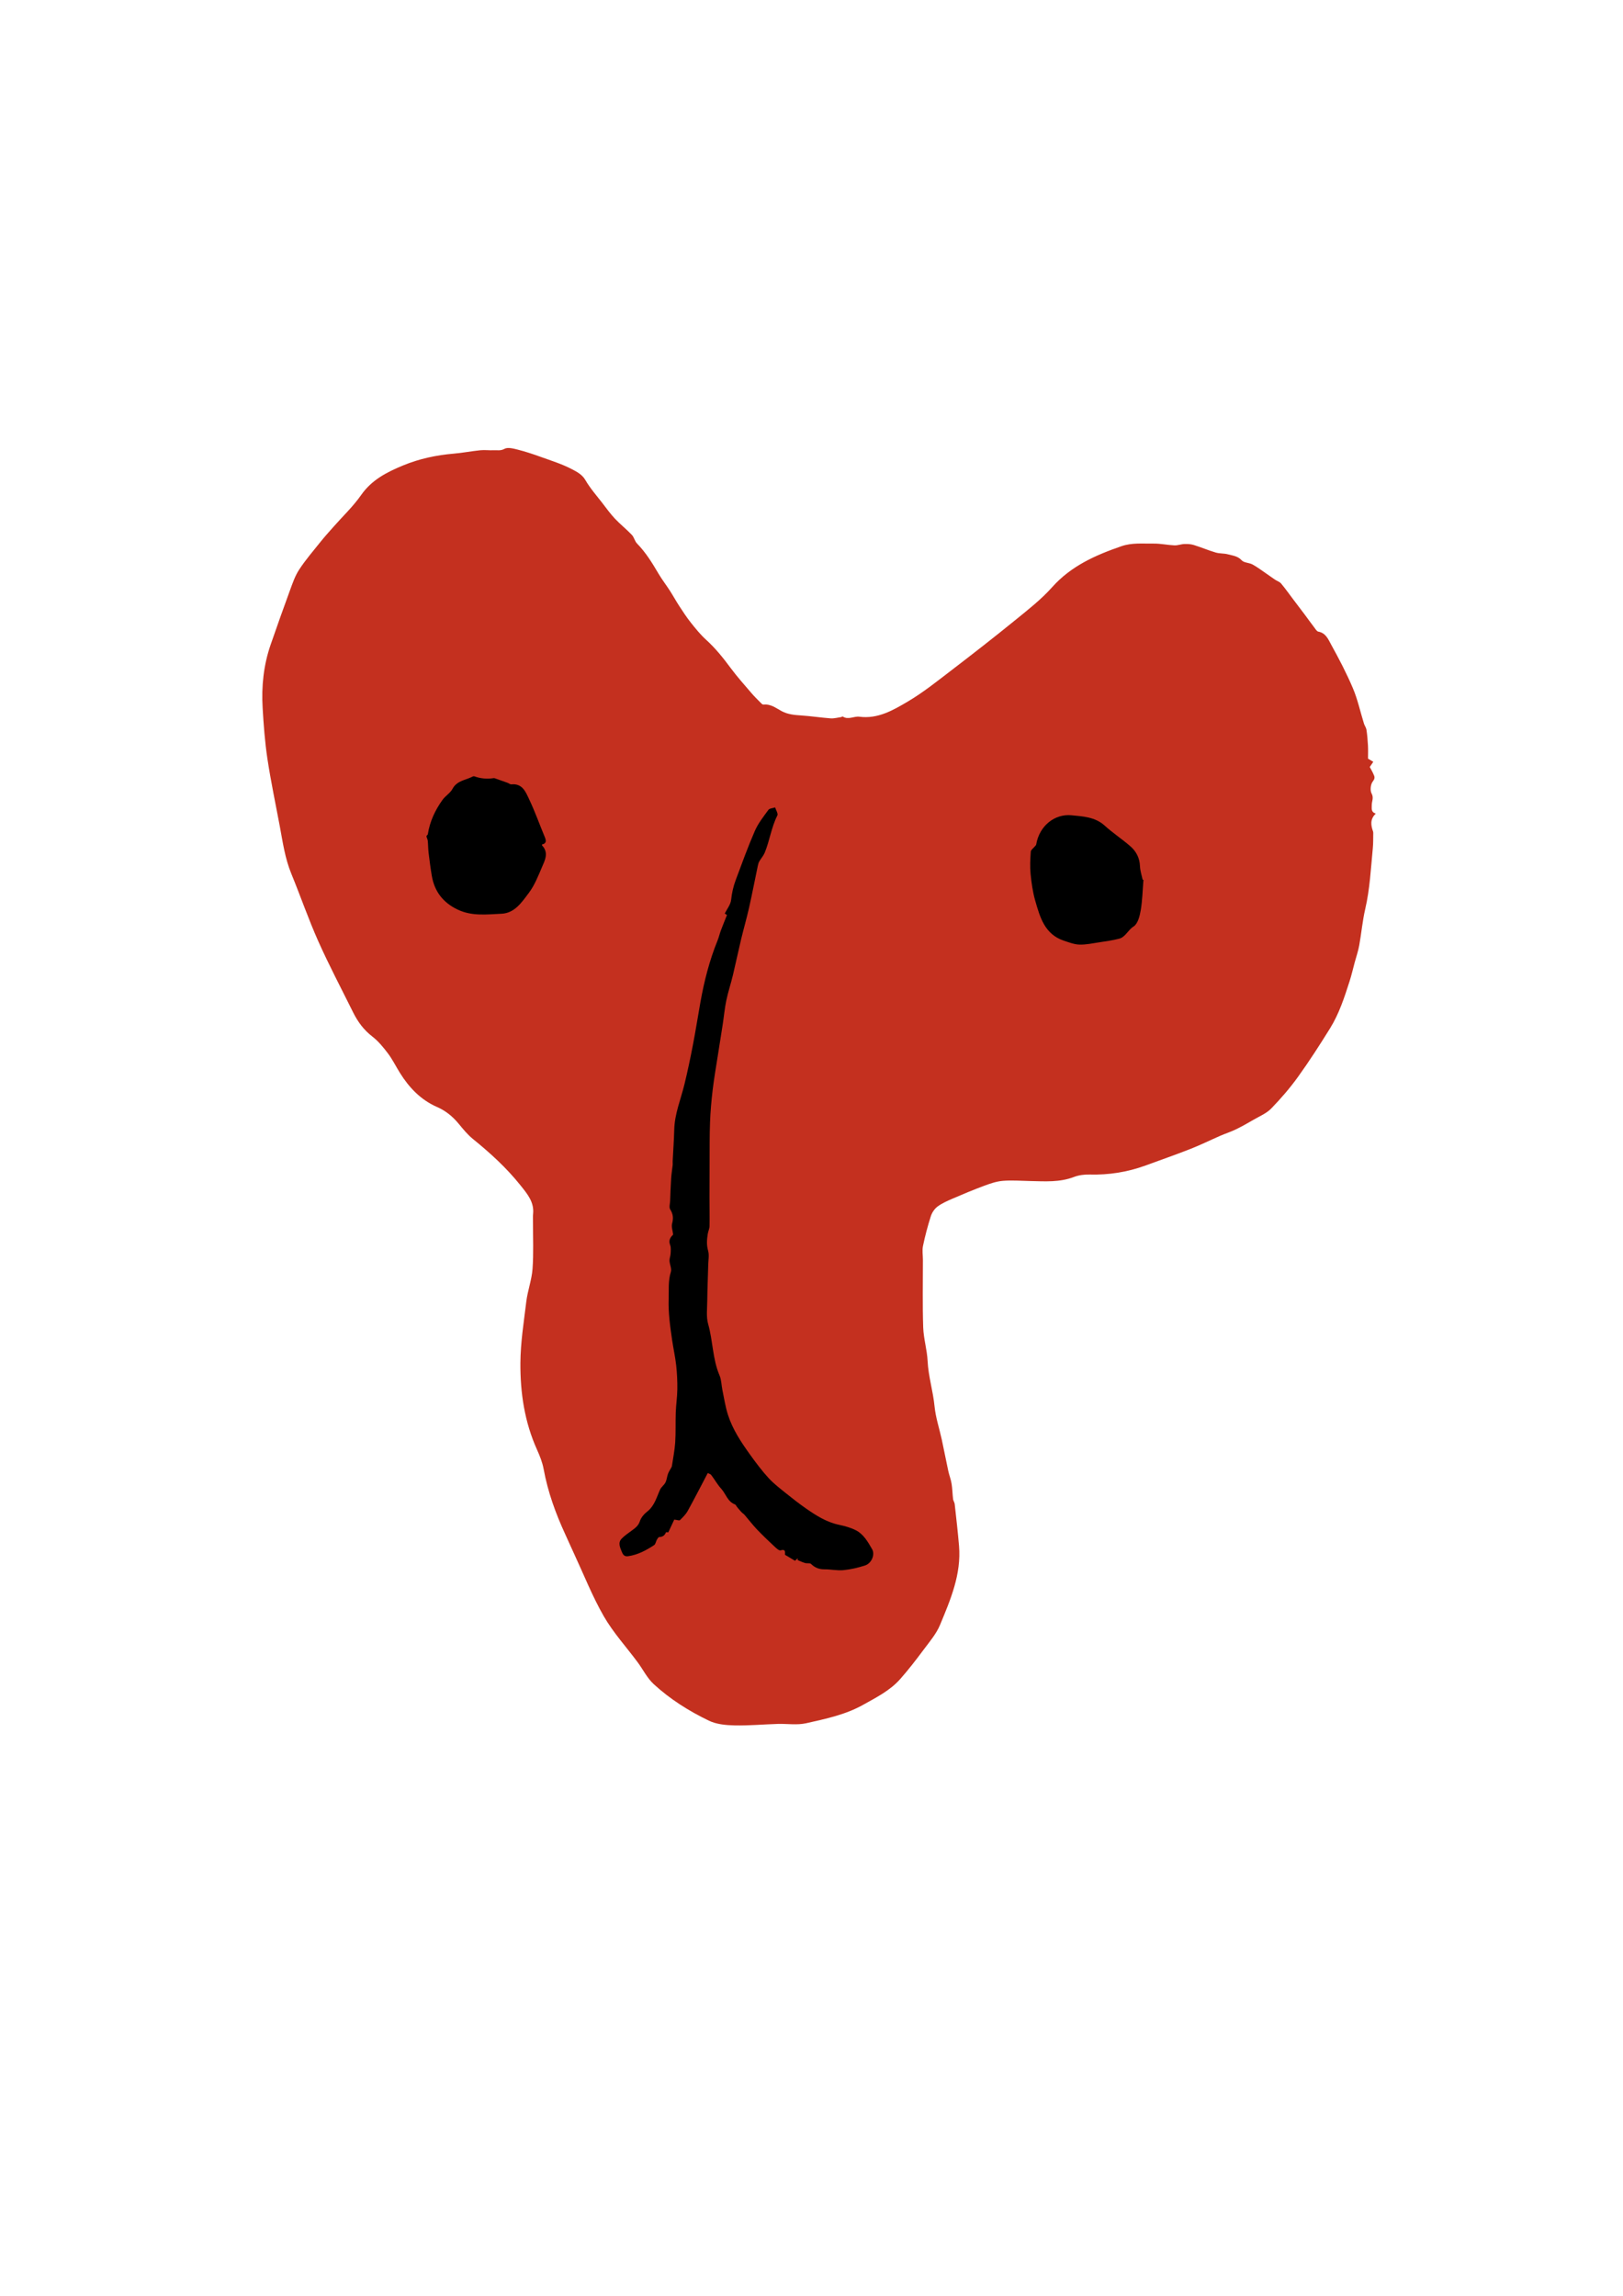 <?xml version="1.0" encoding="UTF-8"?>
<svg data-bbox="96.203 164.286 408.397 468.453" viewBox="0 0 595.28 841.89" xmlns="http://www.w3.org/2000/svg" data-type="color">
    <g>
        <path d="M504.6 298.36c-1.76-.54-1.47-1.79-1.47-3.17.01-1.36.81-2.62-.06-4.21-.61-1.11-.38-3.34.4-4.35.7-.9.81-1.49.5-2.26-.51-1.25-1.21-2.41-1.57-3.12.62-.9.96-1.39 1.29-1.88-.57-.35-1.14-.7-1.93-1.17 0-1.4.07-3.12-.02-4.83-.1-1.93-.27-3.86-.55-5.76-.12-.78-.68-1.48-.92-2.26-1.34-4.31-2.29-8.79-4.04-12.93-2.32-5.49-5.11-10.81-7.99-16.03-1.04-1.89-1.94-4.27-4.69-4.76-.6-.11-1.11-1.01-1.57-1.62-1.19-1.55-2.32-3.14-3.49-4.71-1.4-1.87-2.82-3.73-4.24-5.6-1.45-1.92-2.84-3.89-4.38-5.73-.54-.64-1.48-.91-2.21-1.4-1.07-.71-2.1-1.48-3.16-2.2-1.68-1.14-3.3-2.39-5.08-3.36-1.25-.69-3.14-.6-4-1.54-1.45-1.59-3.28-1.71-5.03-2.19-1.45-.4-3.05-.23-4.49-.66-2.7-.8-5.31-1.91-8-2.75-1.09-.34-2.3-.42-3.45-.38-1.24.04-2.48.56-3.71.5-2.54-.11-5.08-.69-7.61-.65-3.94.07-7.86-.4-11.81.96-9.53 3.29-18.46 7.23-25.42 15.03-4.01 4.5-8.87 8.29-13.57 12.11-7.72 6.28-15.58 12.4-23.48 18.45-5.16 3.95-10.28 8.06-15.85 11.35-5.39 3.18-10.99 6.48-17.81 5.59-2-.26-4.05 1.26-6.08-.07-.12-.08-.44.19-.68.22-1.26.17-2.54.54-3.78.45-3.61-.27-7.2-.83-10.81-1.07-2.47-.16-4.83-.36-7.11-1.56-2.07-1.1-4.02-2.71-6.64-2.42-.25.03-.6-.18-.8-.38-1.25-1.26-2.53-2.5-3.68-3.84-2.58-3.02-5.25-5.99-7.61-9.18-2.76-3.73-5.62-7.3-9.08-10.43-2.02-1.83-3.76-4-5.47-6.14-1.54-1.93-2.9-4.01-4.25-6.08-1.21-1.84-2.26-3.78-3.45-5.63-1.38-2.15-2.96-4.18-4.25-6.37-2.29-3.9-4.64-7.73-7.84-11-.85-.86-1.08-2.31-1.92-3.19-1.97-2.07-4.23-3.85-6.19-5.93-1.69-1.8-3.16-3.83-4.67-5.8-2.11-2.74-4.44-5.36-6.16-8.34-1.22-2.12-3.22-3.09-4.98-4.02-3.59-1.89-7.55-3.11-11.4-4.5-2.77-1-5.58-1.94-8.43-2.66-1.59-.4-3.65-.96-4.86-.3-1.45.8-2.67.45-3.98.52-1.62.08-3.26-.16-4.87 0-3.28.33-6.53.97-9.81 1.25-6.41.55-12.59 1.86-18.57 4.33-5.97 2.47-11.47 5.27-15.37 10.85-2.93 4.19-6.73 7.78-10.13 11.64-1.56 1.78-3.16 3.52-4.64 5.37-2.71 3.39-5.57 6.7-7.94 10.31-1.54 2.34-2.47 5.13-3.45 7.79-2.41 6.55-4.73 13.13-7.01 19.71-2.62 7.54-3.42 15.35-2.95 23.26.36 6.22.82 12.47 1.75 18.63 1.25 8.27 2.99 16.47 4.53 24.7 1.1 5.88 1.92 11.82 4.23 17.44 3.38 8.22 6.27 16.65 9.89 24.76 3.95 8.84 8.48 17.41 12.78 26.09 1.71 3.44 3.89 6.44 7.03 8.85 2.21 1.7 4.06 3.97 5.76 6.22 1.66 2.21 2.89 4.73 4.36 7.09 3.37 5.42 7.67 9.93 13.58 12.52 3.25 1.42 5.78 3.49 7.99 6.17 1.62 1.96 3.26 3.99 5.22 5.58 6.33 5.13 12.32 10.58 17.42 16.97 2.51 3.15 5.14 6.17 4.65 10.61-.1.95-.02 1.92-.03 2.88-.02 5.74.25 11.49-.17 17.2-.3 4.06-1.81 8.01-2.3 12.07-.9 7.45-2.1 14.85-2.15 22.42-.07 11.05 1.54 21.67 6.1 31.8 1.02 2.27 1.97 4.65 2.42 7.08 1.53 8.38 4.4 16.29 7.95 23.98 1.1 2.39 2.15 4.81 3.27 7.2 3.56 7.65 6.67 15.56 10.86 22.84 3.45 5.99 8.23 11.21 12.38 16.81 1.99 2.68 3.51 5.85 5.92 8.06 5.99 5.52 12.92 9.87 20.24 13.4 2.76 1.33 6.2 1.66 9.35 1.73 5.28.12 10.58-.38 15.87-.54 3.49-.11 7.11.5 10.44-.25 7.16-1.61 14.42-3.11 20.93-6.77 4.83-2.71 9.86-5.21 13.59-9.45 2.98-3.38 5.75-6.95 8.44-10.57 2.22-2.99 4.77-5.93 6.17-9.31 3.83-9.24 7.83-18.55 6.95-28.95-.43-5.13-1.03-10.24-1.59-15.35-.07-.6-.51-1.16-.59-1.76-.23-1.91-.25-3.85-.56-5.74-.26-1.58-.88-3.09-1.21-4.65-.82-3.78-1.53-7.57-2.35-11.35-.89-4.11-2.27-8.16-2.68-12.31-.54-5.59-2.27-10.96-2.54-16.6-.2-4.13-1.48-8.21-1.62-12.34-.28-8.25-.1-16.51-.11-24.76 0-1.71-.31-3.48.03-5.12.76-3.66 1.73-7.29 2.86-10.85.42-1.33 1.33-2.73 2.42-3.55 1.62-1.22 3.55-2.07 5.44-2.89 3.86-1.67 7.75-3.3 11.69-4.76 2.21-.82 4.54-1.63 6.86-1.82 3.35-.27 6.74 0 10.11.07 5.38.11 10.76.52 15.98-1.49 1.75-.67 3.77-.94 5.66-.89 7.09.19 13.94-.88 20.59-3.31 5.48-2.01 11-3.93 16.43-6.06 3.75-1.47 7.38-3.27 11.08-4.88 1.86-.81 3.81-1.42 5.63-2.31 2.19-1.06 4.31-2.26 6.41-3.49 2.24-1.31 4.8-2.35 6.56-4.16 3.54-3.64 6.89-7.53 9.85-11.64 4.15-5.77 8.01-11.77 11.76-17.81 3.28-5.29 5.2-11.21 7.1-17.11.74-2.3 1.28-4.67 1.91-7.01.57-2.09 1.29-4.16 1.67-6.28.8-4.42 1.18-8.93 2.19-13.29 1.72-7.36 2.06-14.86 2.79-22.33.18-1.84.12-3.71.16-5.57 0-.19-.02-.39-.08-.57-.79-2.25-1.17-4.47 1-6.54z" fill="#c4301f" data-color="1"/>
        <path d="M173.96 284.68c2.32.85 4.69 1.05 7.13.67.12-.02.26.01.38.05 1.56.55 3.12 1.1 4.68 1.66.48.17.96.61 1.4.57 4.11-.41 5.29 2.86 6.56 5.54 2.14 4.51 3.81 9.24 5.73 13.85.64 1.53.4 2.33-1.02 2.66 0 .12-.05.3.01.36 2.53 2.7 1.02 5.46-.08 8.03-1.38 3.24-2.72 6.63-4.81 9.4-2.54 3.36-5.16 7.38-9.94 7.6-5.39.25-10.9.98-16.11-1.5-5.34-2.53-8.54-6.62-9.52-12.42-.47-2.79-.83-5.6-1.17-8.4-.18-1.45-.16-2.92-.3-4.38-.05-.51-.3-1-.45-1.49v-.39c.16-.19.44-.36.47-.57.72-4.67 2.67-8.82 5.39-12.61 1.06-1.47 2.84-2.48 3.67-4.04 1.33-2.5 3.66-3 5.9-3.85.58-.22 1.15-.5 1.72-.75.1.01.23.01.36.01z" fill="#000000" data-color="2"/>
        <path d="M292.57 571.45c-.37.34-.73.68-.97.9-1.22-.72-2.34-1.39-3.66-2.18-.11-.69.47-2.26-1.65-1.64-.53.16-1.48-.72-2.09-1.28-2.24-2.1-4.47-4.2-6.58-6.42-1.6-1.68-3.01-3.55-4.53-5.31-.34-.39-.81-.66-1.17-1.04-.57-.61-1.1-1.27-1.63-1.91-.24-.29-.41-.77-.71-.88-2.73-1.02-3.35-3.89-5.07-5.78-1.39-1.52-2.4-3.38-3.66-5.03-.27-.36-.86-.49-1.26-.7-2.48 4.72-4.85 9.35-7.36 13.9-.7 1.27-1.8 2.34-2.85 3.37-.24.23-1.01-.08-2.08-.2-.61 1.31-1.35 2.89-2.18 4.67.02 0-.38-.03-.84-.06-.4 1.08-1.15 1.75-2.47 1.79-.31.01-.66.58-.88.96-.37.65-.47 1.64-1 1.99-2.94 1.92-6.01 3.59-9.59 4.08-1.39.19-1.9-.64-2.29-1.64-.62-1.58-1.49-3.28-.06-4.78 1.07-1.13 2.41-2 3.67-2.94 1.26-.94 2.47-1.75 3.03-3.48.43-1.33 1.54-2.63 2.68-3.52 2.7-2.11 3.44-5.22 4.74-8.08.44-.96 1.48-1.65 1.96-2.6.49-.97.56-2.13.93-3.17.27-.75.75-1.43 1.13-2.15.11-.21.27-.43.3-.65.43-2.9 1.03-5.8 1.22-8.72.24-3.65.07-7.32.2-10.97.1-2.84.55-5.68.58-8.52.04-2.92-.1-5.86-.42-8.77-.34-3.08-1.03-6.12-1.48-9.2-.73-5.01-1.45-10.02-1.28-15.12.11-3.33-.24-6.64.8-9.94.38-1.19-.42-2.71-.49-4.09-.04-.86.36-1.73.4-2.6.05-1.07.2-2.25-.17-3.19-.72-1.84.23-2.93 1.1-3.83-.17-1.5-.69-2.87-.38-4.01.52-1.94.4-3.5-.7-5.23-.47-.74-.06-2.06-.02-3.12.11-2.75.19-5.49.37-8.23.11-1.67.39-3.32.57-4.98.05-.43-.03-.88-.01-1.32.19-3.88.48-7.75.58-11.63.15-5.79 2.4-11.07 3.74-16.57 1.16-4.77 2.17-9.59 3.1-14.41 1.01-5.22 1.82-10.48 2.76-15.72 1.39-7.74 3.32-15.33 6.29-22.63.48-1.17.75-2.43 1.19-3.62.68-1.83 1.44-3.64 2.26-5.72l-.82-.52c.81-1.65 2.15-3.27 2.34-5.03.27-2.48.79-4.85 1.64-7.14 2.26-6.07 4.47-12.17 7.05-18.11 1.21-2.78 3.17-5.26 4.98-7.74.43-.59 1.63-.61 2.47-.9.3 1 1.16 2.28.82 2.94-2.22 4.35-2.81 9.23-4.65 13.68-.47 1.12-1.34 2.07-1.96 3.14-.28.48-.44 1.04-.55 1.58-1.08 5.14-2.07 10.31-3.22 15.43-.86 3.83-1.96 7.6-2.88 11.41-1.06 4.42-1.98 8.87-3.04 13.29-.75 3.13-1.78 6.21-2.44 9.36-.61 2.93-.87 5.93-1.33 8.89-.56 3.65-1.16 7.29-1.72 10.94-.67 4.29-1.42 8.58-1.94 12.89-.47 3.97-.82 7.96-.97 11.95-.19 4.92-.13 9.85-.16 14.77-.03 4.23-.04 8.46-.04 12.69 0 3.52.09 7.03.02 10.54-.02.99-.51 1.96-.66 2.95-.32 2.03-.48 3.99.13 6.08.46 1.58.09 3.42.05 5.14-.11 4.42-.31 8.84-.36 13.26-.03 2.86-.42 5.89.34 8.57 1.76 6.18 1.59 12.77 4.16 18.77.71 1.66.69 3.63 1.07 5.45.62 2.99 1.08 6.04 2 8.94 1.72 5.43 4.87 10.13 8.16 14.71 2.12 2.95 4.31 5.87 6.75 8.54 1.9 2.07 4.18 3.8 6.38 5.58 2.38 1.92 4.79 3.8 7.3 5.55 3.73 2.6 7.55 5.05 12.13 6.02 2.1.44 4.24 1.02 6.14 1.97 2.91 1.46 4.49 4.29 6.05 7 1.11 1.95-.17 5.13-2.56 5.93-2.57.85-5.28 1.47-7.98 1.74-2.27.22-4.6-.32-6.9-.3-1.99.02-3.55-.58-4.97-1.98-.43-.42-1.48-.13-2.2-.34-.94-.27-1.83-.71-2.73-1.07.04-.22.03-.44.03-.65z" fill="#000000" data-color="2"/>
        <path d="M419.39 322.66c-.31 3.75-.38 7.53-1.01 11.22-.36 2.11-1.09 4.93-2.62 5.88-2.07 1.29-2.94 3.88-5.32 4.48-2.37.6-4.81.94-7.23 1.31-2.43.37-4.89.91-7.32.84-1.92-.06-3.86-.83-5.73-1.45-7.01-2.35-8.73-8.62-10.47-14.69-.91-3.18-1.37-6.52-1.7-9.83-.26-2.68-.11-5.42.08-8.12.05-.66.97-1.26 1.48-1.9.18-.23.46-.45.5-.71 1.2-7.02 6.93-11.32 12.97-10.72 4.11.41 8.63.59 12.14 3.78 2.96 2.69 6.34 4.91 9.37 7.53 2.2 1.89 3.48 4.34 3.59 7.39.06 1.64.62 3.26.96 4.88.12.05.22.08.31.11z" fill="#000000" data-color="2"/>
    </g>
</svg>

